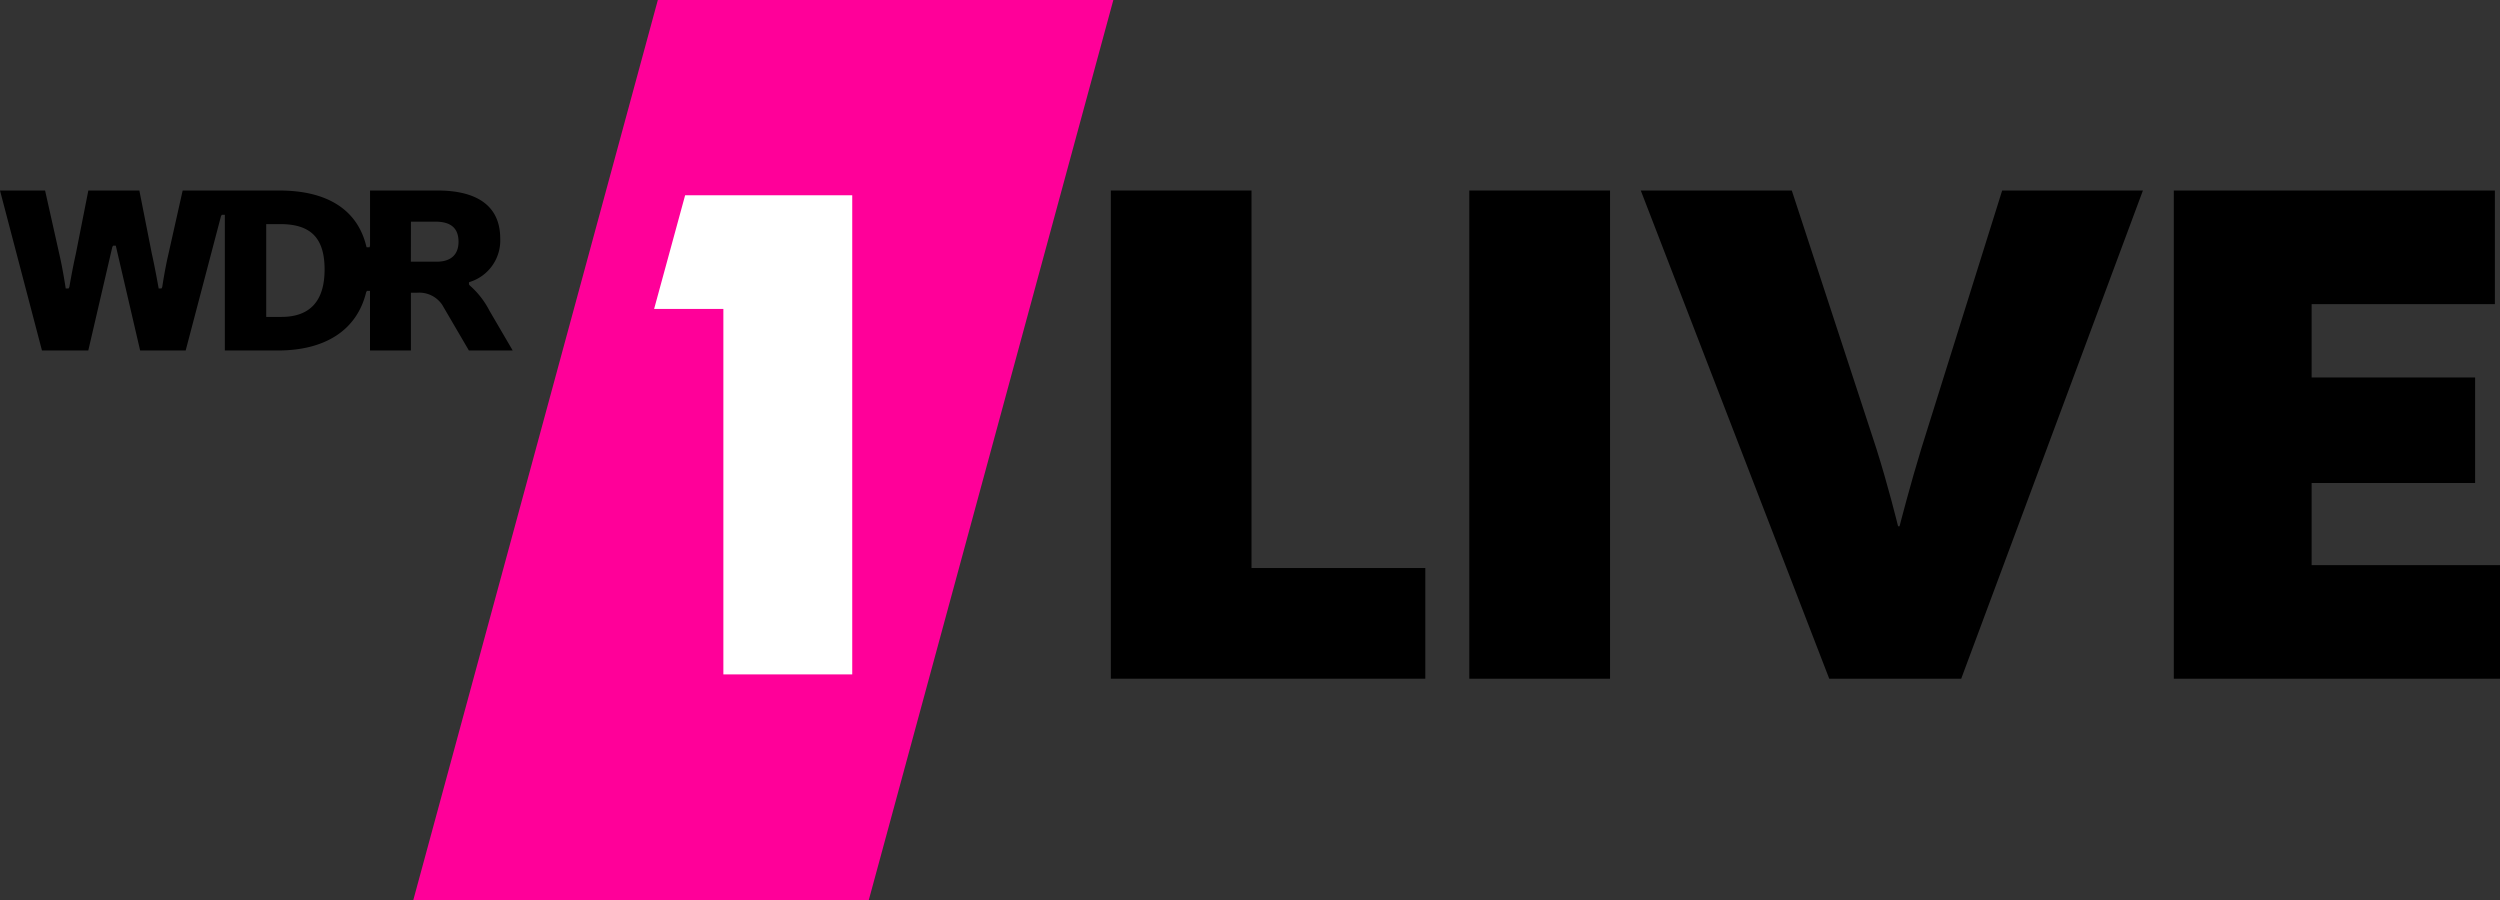 <svg id="_1live" data-name="1live" xmlns="http://www.w3.org/2000/svg" xmlns:xlink="http://www.w3.org/1999/xlink" width="190.633" height="68.648" viewBox="0 0 190.633 68.648">
  <rect x="0" y="0" width="190.633" height="68.648" fill="#333333" stroke="none"/>
  <defs>
    <clipPath id="clip-path">
      <rect id="Rectangle_115" data-name="Rectangle 115" width="190.633" height="68.648" fill="none"/>
    </clipPath>
  </defs>
  <path id="Path_371" data-name="Path 371" d="M107.253,43.07v8.44H83.273V14.283H94V43.07Z" transform="translate(1.432 0.244)"/>
  <rect id="Rectangle_114" data-name="Rectangle 114" width="10.731" height="37.227" transform="translate(112.039 14.527)"/>
  <g id="Group_70" data-name="Group 70">
    <g id="Group_69" data-name="Group 69" clip-path="url(#clip-path)">
      <path id="Path_372" data-name="Path 372" d="M123,14.283h11.515l6.43,19.62c.892,2.8,1.619,5.758,1.674,5.982h.113c.056-.224.837-3.243,1.677-5.982l6.147-19.62h10.733L147.433,51.51H137.371Z" transform="translate(2.115 0.245)"/>
      <path id="Path_373" data-name="Path 373" d="M187.832,42.846H173.467V36.587h12.466V28.536H173.467V22.948h13.974V14.282H162.958V51.511h24.873Z" transform="translate(2.802 0.245)"/>
      <path id="Path_374" data-name="Path 374" d="M35.755,26.481l-2.04-3.49a2.11,2.11,0,0,0-1.936-.913h-.446v4.4H28.213V21.937H27.98l-.058.1c-.695,2.866-3.089,4.444-6.735,4.444H17.145V16.134h-.229l-.063.1L14.158,26.481H10.686L8.83,18.49H8.624l-.06.1L6.732,26.481H3.2L0,14.283H3.438L4.554,19.27c.237,1.031.437,2.354.44,2.367l.017.113h.22l.058-.11c0-.014.255-1.487.491-2.52l.956-4.838h3.89l.954,4.833c.238,1.037.493,2.509.5,2.525l.018.109h.22l.054-.112c0-.013.2-1.337.439-2.367l1.117-4.987H21.3c3.655,0,5.945,1.462,6.626,4.226l.025.1h.231l.034-.132V14.283h5.171c2.171,0,4.757.636,4.757,3.666a3.315,3.315,0,0,1-2.3,3.3l-.084.033v.16l.054.074a6.488,6.488,0,0,1,1.506,1.926l1.776,3.039ZM20.3,23.92h1.16c2.183,0,3.291-1.216,3.291-3.613s-1.045-3.463-3.384-3.463H20.3Zm11.03-4.211H33.31c1.068,0,1.654-.539,1.654-1.517,0-1.033-.577-1.535-1.763-1.535H31.335Z" transform="translate(0 0.245)"/>
      <path id="Path_375" data-name="Path 375" d="M84.363,0H49.629L30.978,68.648H65.71Z" transform="translate(0.533 0)" fill="#f09"/>
      <path id="Path_376" data-name="Path 376" d="M49.035,23.308h5.281V51.176h9.827V14.638H51.4Z" transform="translate(0.843 0.251)" fill="#fff"/>
    </g>
  </g>
</svg>
